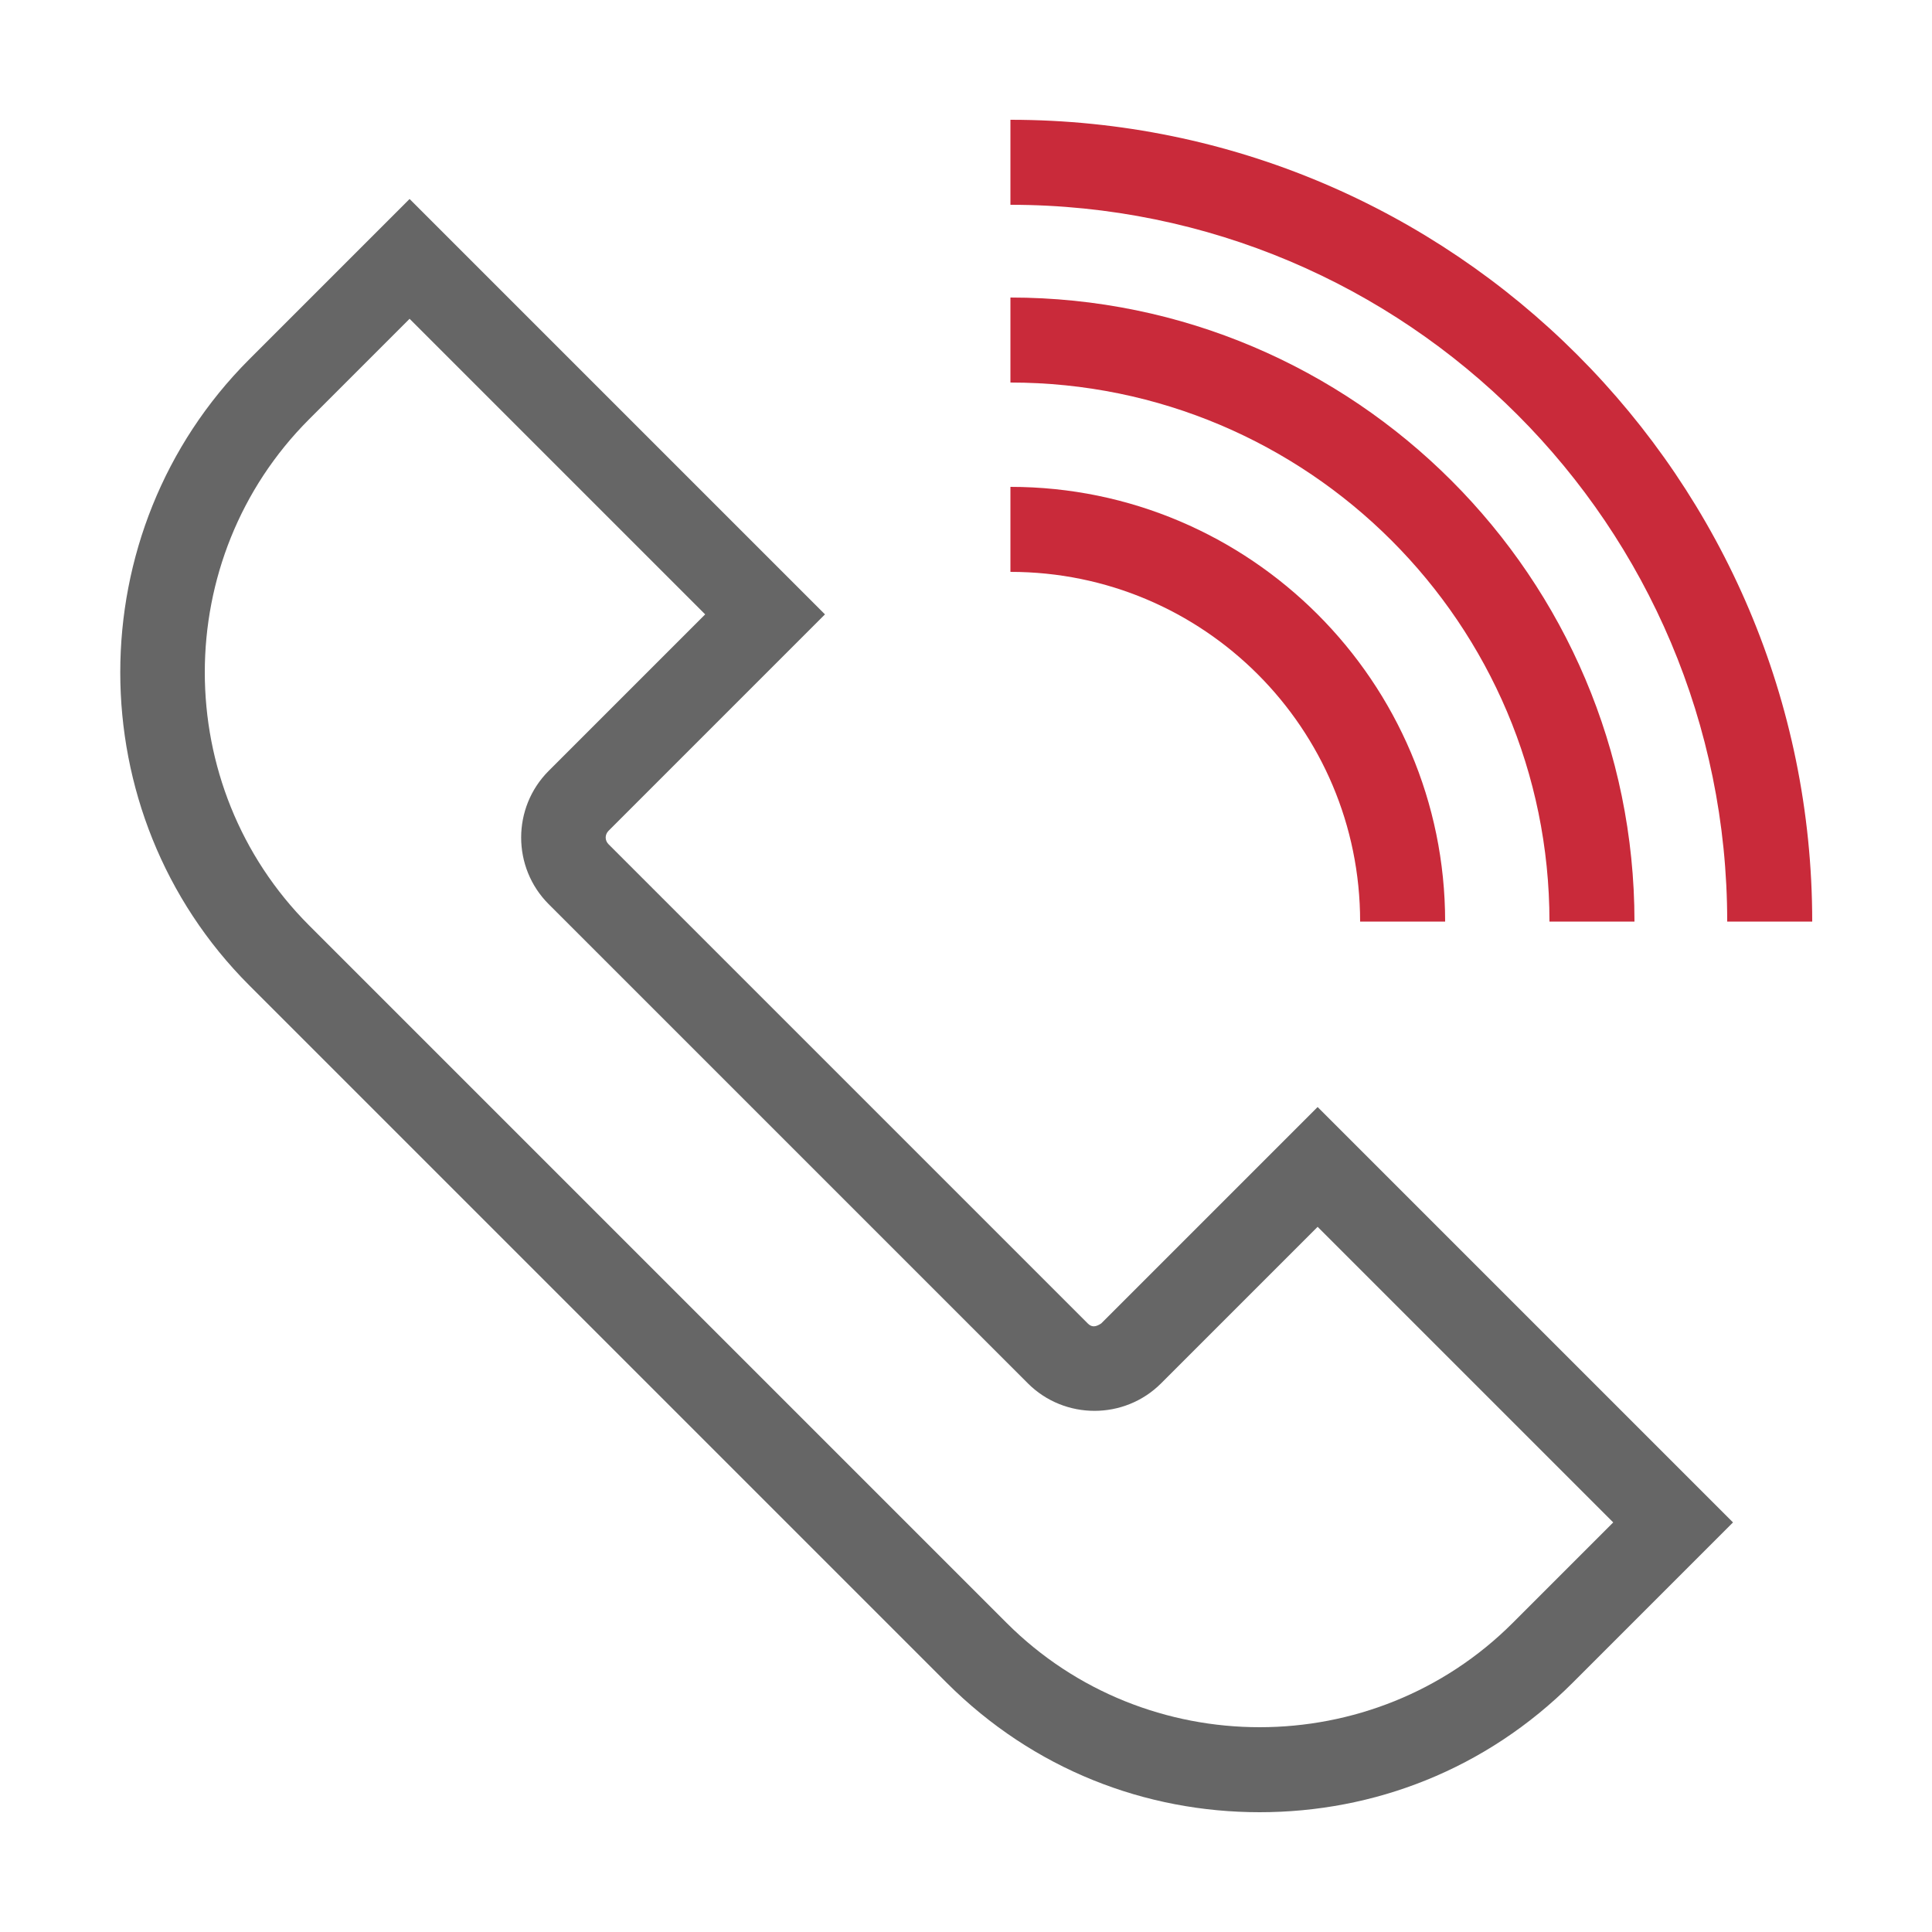 <?xml version="1.0" encoding="utf-8"?>
<!-- Generator: Adobe Illustrator 28.1.0, SVG Export Plug-In . SVG Version: 6.00 Build 0)  -->
<svg version="1.1" id="Layer_1" xmlns="http://www.w3.org/2000/svg" xmlns:xlink="http://www.w3.org/1999/xlink" x="0px" y="0px"
	 viewBox="0 0 100 100" style="enable-background:new 0 0 100 100;" xml:space="preserve">
<style type="text/css">
	.st0{fill:#666666;}
	.st1{fill:#C92A3A;}
</style>
<g>
	<path class="st0" d="M65.2,93.8c-5.9,0-11.7-2.2-16.2-6.7L12.9,51c-8.9-8.9-8.9-23.5,0-32.4l8.3-8.3l21.5,21.5L31.5,43
		c-0.2,0.2-0.2,0.5,0,0.7l24.8,24.8c0.2,0.2,0.4,0.2,0.7,0l11.2-11.2l21.5,21.5l-8.3,8.3C76.9,91.6,71.1,93.8,65.2,93.8z M21.2,16.5
		L16,21.7c-7.2,7.2-7.2,19,0,26.2L52.1,84c7.2,7.2,19,7.2,26.2,0l5.2-5.2L68.2,63.5l-8.1,8.1c-1.9,1.9-5,1.9-6.9,0L28.4,46.8
		c-1.9-1.9-1.9-5,0-6.9l8.1-8.1L21.2,16.5z"/>
	<g>
		<path class="st1" d="M93.8,47.7h-4.4c0-20.5-16.6-37.1-37.1-37.1V6.2C75.2,6.2,93.8,24.8,93.8,47.7z"/>
		<path class="st1" d="M84.6,47.7h-4.4c0-15.4-12.5-27.9-27.9-27.9v-4.4C70.1,15.4,84.6,29.9,84.6,47.7z"/>
		<path class="st1" d="M74.8,47.7h-4.4c0-10-8.1-18.1-18.1-18.1v-4.4C64.7,25.2,74.8,35.3,74.8,47.7z"/>
	</g>
</g>
</svg>

